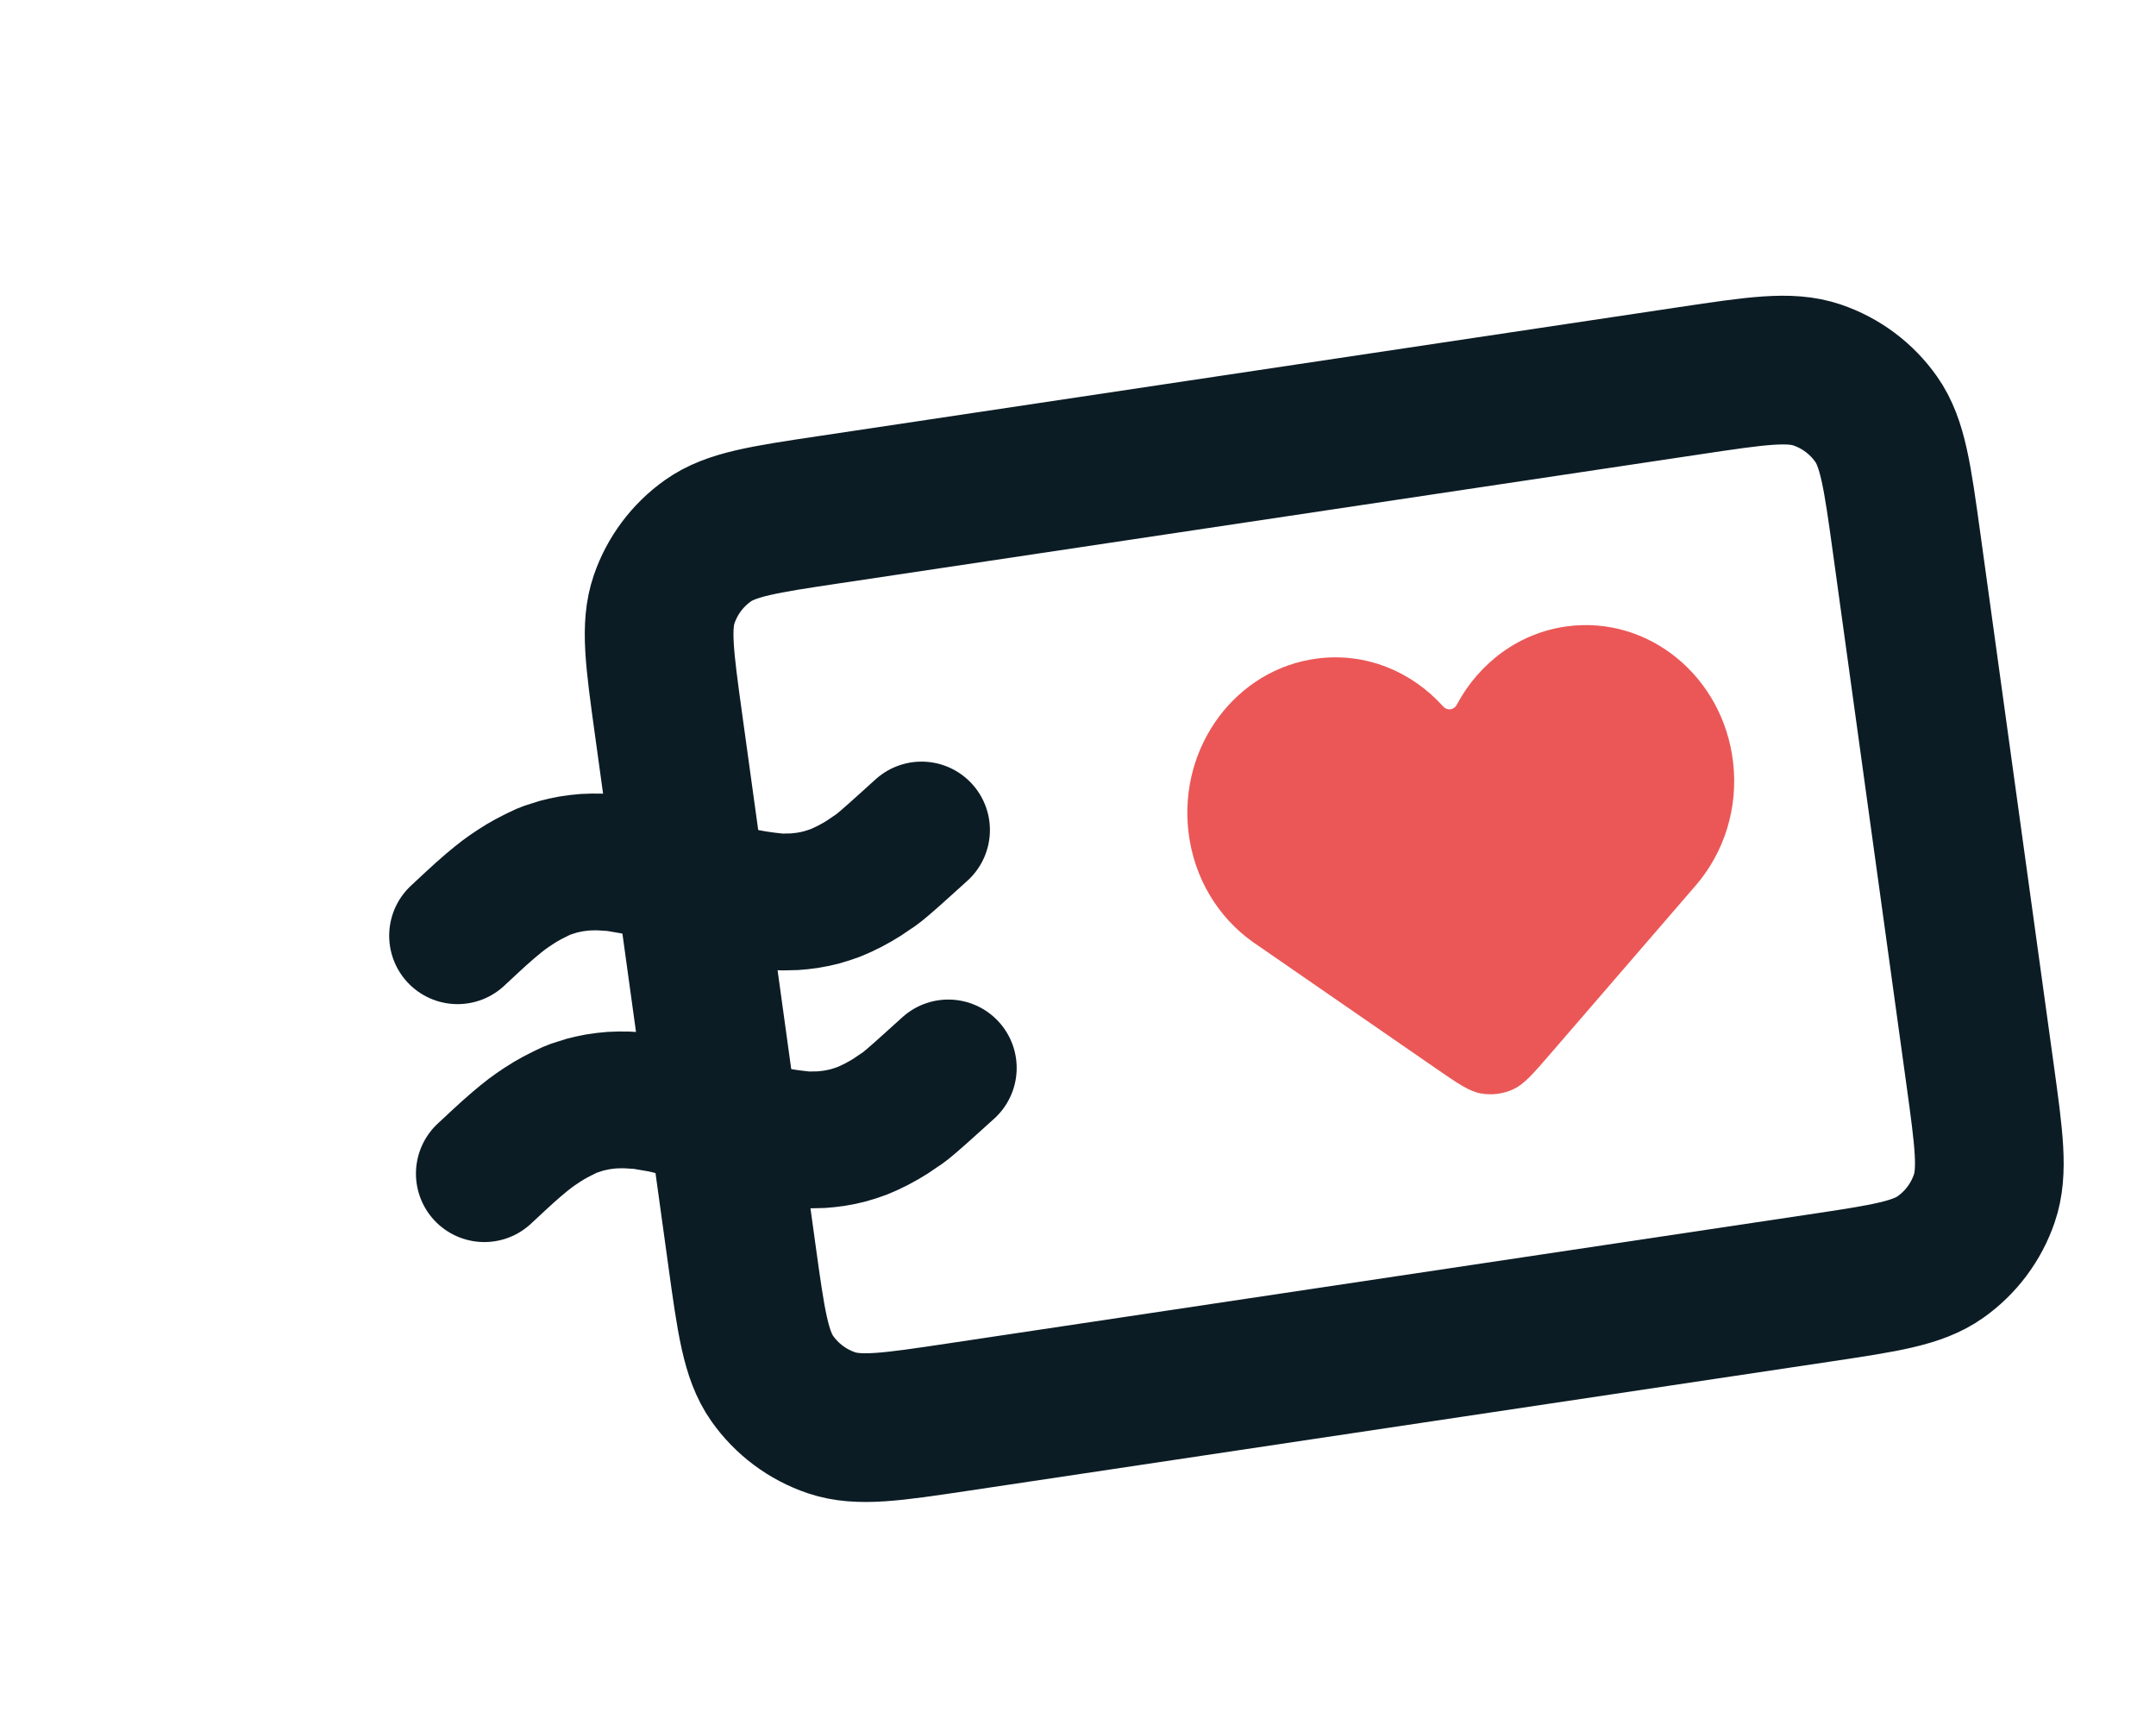 <svg width="60" height="48" viewBox="-10 -10 70 58" fill="none" xmlns="http://www.w3.org/2000/svg">
	<style>
		/* border style and width */
		path:not(.h) {
			stroke:#0c1c25;
			stroke-width:5px;
			stroke-miterlimit:10;
			stroke-linecap:round;
			stroke-linejoin:round;
		}

		/* flying animation */
		.f {
			animation: r 1.8s -.4s infinite;
		}
		@keyframes r {
			0%, 100% { transform: translateY(4px) }
			50% { transform: translateY(-4px);}
		}

		/* wave animation */
		.w path {
			opacity: 0;
			stroke-width:4.6px;
			animation: w .9s linear infinite;
		}

		@supports (-moz-appearance:none) {
			.w path {
				animation: none;
			}
		}

		@keyframes w {
			/* 16 frames = 6.25% window opening */
			0%, 6.24% { opacity: 1; } 6.25%, 100% { opacity: 0; }
		}

		/* */
		.w path:nth-child(1) {
			opacity: 1;
			animation-delay: 0.056s;
		}
		.w path:nth-child(2) {
			animation-delay: 0.113s;
		}
		.w path:nth-child(3) {
			animation-delay: 0.169s;
		}
		.w path:nth-child(4) {
			animation-delay: 0.225s;
		}
		.w path:nth-child(5) {
			animation-delay: 0.281s;
		}
		.w path:nth-child(6) {
			animation-delay: 0.338s;
		}
		.w path:nth-child(7) {
			animation-delay: 0.394s;
		}
		.w path:nth-child(8) {
			animation-delay: 0.45s;
		}
		.w path:nth-child(9) {
			animation-delay: 0.506s;
		}
		.w path:nth-child(10) {
			animation-delay: 0.562s;
		}
		.w path:nth-child(11) {
			animation-delay: 0.619s;
		}
		.w path:nth-child(12) {
			animation-delay: 0.675s;
		}
		.w path:nth-child(13) {
			animation-delay: 0.731s;
		}
		.w path:nth-child(14) {
			animation-delay: 0.787s;
		}
		.w path:nth-child(15) {
			animation-delay: 0.844s;
		}
		.w path:nth-child(16) {
			animation-delay: 0.9s
		}
	</style>
	<g class="f">
		<path class="h" fill-rule="evenodd" clip-rule="evenodd" d="M47.028 15.618C46.688 12.747 44.199 10.705 41.468 11.057C39.832 11.268 38.485 12.292 37.738 13.694C37.641 13.876 37.415 13.905 37.279 13.753C36.227 12.582 34.681 11.93 33.046 12.141C30.315 12.493 28.376 15.105 28.715 17.975C28.9 19.538 29.724 20.852 30.875 21.67L37.023 25.915C37.778 26.436 38.156 26.697 38.553 26.766C38.917 26.829 39.293 26.782 39.63 26.628C39.996 26.461 40.296 26.114 40.896 25.42L45.792 19.749C46.719 18.664 47.212 17.18 47.028 15.618Z" fill="#EB5757"/>
		<path d="M11.23 14.343C10.927 12.147 10.775 11.049 11.084 10.148C11.356 9.355 11.871 8.667 12.555 8.182C13.332 7.631 14.429 7.467 16.621 7.139L45.575 2.8C47.814 2.465 48.933 2.297 49.85 2.607C50.656 2.88 51.354 3.402 51.843 4.099C52.399 4.891 52.554 6.012 52.864 8.254L55.33 26.102C55.633 28.298 55.785 29.396 55.475 30.298C55.203 31.091 54.689 31.778 54.005 32.263C53.227 32.814 52.131 32.978 49.938 33.307L20.984 37.645C18.746 37.98 17.627 38.148 16.71 37.838C15.904 37.566 15.205 37.043 14.716 36.347C14.161 35.555 14.006 34.434 13.696 32.191L11.23 14.343Z"/>

		<g class="w">
			<path d="M5.037 29.462C5.256 29.263 5.742 28.795 6.128 28.468C6.515 28.142 6.642 28.047 6.971 27.829C7.3 27.612 7.524 27.506 7.775 27.381C8.027 27.256 8.061 27.262 8.23 27.204C8.398 27.147 8.444 27.134 8.617 27.096C8.79 27.058 8.9 27.036 9.093 27.014C9.286 26.991 9.384 26.985 9.581 26.982C9.778 26.979 9.878 26.983 10.08 26.998C10.281 27.013 10.278 27.001 10.589 27.058C10.899 27.115 10.979 27.106 11.631 27.284C12.283 27.462 13.229 27.772 13.848 27.949C14.466 28.126 14.36 28.097 14.723 28.169C15.087 28.24 15.376 28.277 15.663 28.308C15.951 28.339 15.981 28.325 16.162 28.324C16.343 28.323 16.392 28.32 16.569 28.301C16.747 28.282 16.859 28.267 17.047 28.227C17.236 28.187 17.329 28.162 17.514 28.101C17.698 28.041 17.774 28.013 17.968 27.924C18.162 27.835 18.294 27.766 18.484 27.657C18.673 27.548 18.73 27.509 18.915 27.38C19.099 27.25 19.062 27.303 19.407 27.009C19.751 26.715 20.392 26.128 20.638 25.908"/>
			<path d="M4.903 28.881C5.085 28.737 5.542 28.361 5.81 28.161C6.077 27.962 6.067 27.986 6.241 27.884C6.416 27.782 6.504 27.735 6.682 27.651C6.861 27.567 6.951 27.529 7.135 27.466C7.318 27.402 7.427 27.373 7.599 27.331C7.771 27.29 7.818 27.281 7.995 27.259C8.171 27.236 8.233 27.221 8.48 27.219C8.727 27.217 8.908 27.214 9.23 27.249C9.552 27.283 9.741 27.317 10.088 27.391C10.435 27.465 10.364 27.444 10.966 27.617C11.567 27.791 12.46 28.084 13.094 28.257C13.728 28.43 13.826 28.426 14.136 28.483C14.446 28.541 14.443 28.528 14.645 28.543C14.847 28.559 14.947 28.563 15.144 28.56C15.341 28.557 15.439 28.551 15.632 28.528C15.824 28.505 15.92 28.489 16.108 28.445C16.296 28.402 16.388 28.375 16.572 28.311C16.755 28.247 16.845 28.209 17.024 28.126C17.203 28.042 17.277 28.004 17.465 27.892C17.654 27.78 17.686 27.777 17.967 27.565C18.249 27.354 18.364 27.283 18.871 26.835C19.379 26.387 20.177 25.627 20.503 25.325"/>
			<path d="M4.8 28.433C4.944 28.343 5.227 28.138 5.521 27.984C5.816 27.829 5.981 27.76 6.272 27.662C6.563 27.564 6.673 27.537 6.976 27.492C7.279 27.448 7.475 27.437 7.789 27.439C8.103 27.441 8.239 27.459 8.546 27.502C8.853 27.544 8.619 27.462 9.323 27.652C10.027 27.842 11.308 28.245 12.066 28.452C12.823 28.659 12.783 28.625 13.11 28.687C13.438 28.749 13.486 28.743 13.705 28.761C13.924 28.779 14.007 28.78 14.204 28.777C14.401 28.774 14.499 28.768 14.691 28.745C14.884 28.722 14.979 28.706 15.168 28.662C15.355 28.619 15.433 28.599 15.632 28.528C15.83 28.457 15.965 28.399 16.158 28.307C16.352 28.215 16.41 28.181 16.598 28.066C16.786 27.951 16.859 27.91 17.098 27.732C17.337 27.553 17.301 27.611 17.794 27.174C18.288 26.736 19.043 26.006 19.564 25.545C20.084 25.084 20.231 25.002 20.397 24.866"/>
			<path d="M4.724 28.105C4.845 28.058 5.099 27.943 5.33 27.87C5.561 27.796 5.655 27.777 5.877 27.738C6.099 27.699 6.195 27.686 6.441 27.676C6.686 27.666 6.852 27.671 7.103 27.687C7.355 27.704 7.44 27.718 7.698 27.761C7.956 27.805 7.722 27.721 8.391 27.906C9.061 28.091 10.307 28.483 11.047 28.686C11.787 28.89 11.764 28.86 12.092 28.922C12.42 28.984 12.468 28.978 12.687 28.996C12.905 29.014 12.988 29.015 13.185 29.012C13.383 29.009 13.48 29.003 13.673 28.98C13.866 28.957 13.961 28.941 14.149 28.897C14.337 28.854 14.43 28.827 14.613 28.763C14.796 28.699 14.887 28.662 15.066 28.578C15.244 28.494 15.318 28.457 15.507 28.345C15.695 28.233 15.741 28.217 16.009 28.018C16.276 27.818 16.365 27.771 16.845 27.348C17.324 26.925 17.972 26.297 18.408 25.901C18.845 25.505 18.777 25.568 19.028 25.369C19.279 25.169 19.405 25.07 19.663 24.901C19.921 24.732 20.187 24.599 20.318 24.524"/>
			<path d="M4.7 28C4.795 27.983 4.967 27.94 5.176 27.917C5.385 27.894 5.532 27.887 5.746 27.885C5.96 27.883 6.027 27.888 6.247 27.909C6.466 27.93 6.515 27.925 6.843 27.991C7.172 28.056 7.202 28.044 7.89 28.236C8.578 28.428 9.579 28.761 10.283 28.95C10.986 29.138 10.999 29.121 11.408 29.177C11.817 29.233 12.046 29.225 12.327 29.227C12.608 29.229 12.637 29.209 12.813 29.187C12.989 29.164 13.052 29.151 13.209 29.114C13.366 29.078 13.428 29.063 13.597 29.006C13.765 28.949 13.799 28.954 14.051 28.829C14.303 28.704 14.512 28.61 14.855 28.381C15.198 28.152 15.217 28.161 15.767 27.683C16.317 27.206 17.07 26.467 17.605 25.994C18.139 25.52 18.171 25.517 18.438 25.314C18.704 25.111 18.75 25.094 18.938 24.979C19.126 24.864 19.2 24.825 19.378 24.738C19.555 24.651 19.645 24.612 19.828 24.544C20.011 24.477 20.198 24.43 20.29 24.401"/>
			<path d="M4.728 28.123C4.879 28.133 5.177 28.136 5.483 28.175C5.789 28.214 5.945 28.247 6.258 28.317C6.572 28.386 6.483 28.359 7.049 28.523C7.615 28.688 8.472 28.968 9.089 29.139C9.706 29.309 9.805 29.312 10.133 29.374C10.461 29.436 10.509 29.43 10.728 29.448C10.947 29.466 11.03 29.467 11.227 29.464C11.424 29.461 11.522 29.455 11.714 29.432C11.907 29.409 12.002 29.393 12.191 29.35C12.379 29.306 12.471 29.279 12.655 29.215C12.838 29.151 12.928 29.114 13.107 29.03C13.286 28.946 13.36 28.909 13.548 28.797C13.737 28.685 13.783 28.669 14.05 28.47C14.318 28.27 14.31 28.307 14.886 27.8C15.462 27.293 16.41 26.394 16.931 25.934C17.452 25.474 17.278 25.653 17.491 25.5C17.703 25.348 17.774 25.299 17.993 25.173C18.211 25.048 18.359 24.971 18.584 24.873C18.808 24.774 18.9 24.744 19.117 24.681C19.334 24.619 19.427 24.595 19.666 24.56C19.906 24.525 20.185 24.517 20.314 24.506"/>
			<path d="M4.8 28.433C4.991 28.475 5.104 28.464 5.756 28.644C6.409 28.824 7.39 29.146 8.061 29.332C8.731 29.519 8.779 29.512 9.107 29.577C9.436 29.642 9.484 29.637 9.704 29.658C9.923 29.679 9.99 29.683 10.204 29.682C10.418 29.68 10.565 29.672 10.774 29.649C10.984 29.626 11.062 29.61 11.25 29.567C11.438 29.523 11.531 29.496 11.714 29.432C11.898 29.368 11.988 29.331 12.167 29.247C12.346 29.163 12.419 29.126 12.608 29.014C12.797 28.902 12.843 28.886 13.11 28.687C13.378 28.488 13.356 28.536 13.946 28.018C14.536 27.5 15.511 26.576 16.06 26.096C16.61 25.617 16.451 25.786 16.693 25.621C16.936 25.456 17.007 25.405 17.273 25.271C17.539 25.136 17.733 25.047 18.023 24.949C18.314 24.851 18.424 24.824 18.727 24.779C19.03 24.735 19.209 24.722 19.54 24.726C19.871 24.73 20.214 24.787 20.383 24.802"/>
			<path d="M4.913 28.924C5.339 29.052 6.39 29.385 7.042 29.566C7.694 29.746 7.829 29.759 8.175 29.826C8.52 29.893 8.551 29.882 8.769 29.9C8.988 29.918 9.071 29.919 9.268 29.916C9.466 29.913 9.563 29.907 9.756 29.884C9.949 29.861 10.044 29.845 10.232 29.802C10.42 29.758 10.513 29.731 10.696 29.667C10.879 29.603 10.97 29.566 11.148 29.482C11.327 29.398 11.415 29.351 11.59 29.249C11.764 29.147 11.767 29.159 12.021 28.972C12.274 28.784 12.365 28.745 12.859 28.311C13.353 27.878 14.027 27.223 14.491 26.804C14.955 26.384 14.901 26.434 15.18 26.215C15.46 25.997 15.615 25.883 15.889 25.711C16.163 25.539 16.327 25.462 16.55 25.356C16.773 25.249 16.835 25.236 17.004 25.179C17.172 25.122 17.219 25.109 17.391 25.07C17.564 25.032 17.675 25.011 17.867 24.988C18.06 24.965 18.158 24.959 18.355 24.956C18.552 24.953 18.652 24.957 18.854 24.972C19.056 24.988 19.035 24.97 19.363 25.032C19.691 25.094 20.267 25.232 20.493 25.282"/>
			<path d="M5.037 29.462C5.321 29.544 5.963 29.752 6.453 29.876C6.944 30 7.1 30.03 7.491 30.081C7.882 30.132 8.129 30.129 8.41 30.131C8.691 30.133 8.72 30.113 8.896 30.091C9.072 30.068 9.12 30.06 9.292 30.018C9.464 29.977 9.573 29.948 9.756 29.884C9.939 29.82 10.03 29.782 10.208 29.699C10.387 29.615 10.475 29.567 10.649 29.465C10.824 29.363 10.827 29.376 11.081 29.188C11.334 29.001 11.411 28.974 11.918 28.528C12.426 28.082 13.141 27.389 13.619 26.959C14.097 26.529 14.015 26.601 14.31 26.378C14.605 26.154 14.849 25.995 15.094 25.84C15.339 25.686 15.371 25.685 15.535 25.607C15.698 25.529 15.743 25.509 15.911 25.449C16.079 25.389 16.186 25.353 16.373 25.306C16.56 25.259 16.655 25.241 16.847 25.215C17.039 25.189 17.12 25.18 17.333 25.175C17.546 25.17 17.696 25.174 17.914 25.189C18.132 25.204 18.2 25.214 18.423 25.249C18.646 25.285 18.589 25.253 19.028 25.367C19.466 25.48 20.299 25.727 20.617 25.817"/>
			<path d="M5.161 29.998C5.387 30.051 5.962 30.194 6.289 30.26C6.616 30.325 6.596 30.308 6.797 30.327C6.998 30.345 7.098 30.351 7.295 30.351C7.493 30.352 7.59 30.348 7.783 30.328C7.975 30.309 8.086 30.29 8.258 30.255C8.431 30.22 8.477 30.208 8.646 30.154C8.814 30.1 8.862 30.097 9.1 29.986C9.337 29.875 9.544 29.777 9.831 29.599C10.118 29.421 10.258 29.314 10.536 29.096C10.814 28.878 10.76 28.927 11.222 28.508C11.683 28.09 12.353 27.436 12.845 27.003C13.336 26.57 13.425 26.531 13.678 26.344C13.93 26.157 13.933 26.17 14.106 26.068C14.28 25.966 14.368 25.919 14.545 25.835C14.723 25.752 14.813 25.714 14.995 25.65C15.178 25.587 15.27 25.56 15.457 25.517C15.644 25.473 15.739 25.457 15.931 25.434C16.122 25.412 16.22 25.406 16.416 25.403C16.613 25.4 16.695 25.402 16.913 25.42C17.13 25.438 17.161 25.427 17.505 25.494C17.849 25.562 17.983 25.575 18.632 25.756C19.282 25.937 20.328 26.27 20.751 26.399"/>
			<path d="M5.275 30.49C5.444 30.508 5.788 30.568 6.12 30.578C6.453 30.587 6.632 30.577 6.936 30.538C7.241 30.499 7.351 30.474 7.643 30.382C7.935 30.289 8.115 30.213 8.397 30.073C8.678 29.934 8.793 29.858 9.05 29.685C9.307 29.512 9.133 29.689 9.683 29.209C10.232 28.73 11.207 27.806 11.797 27.288C12.387 26.77 12.365 26.818 12.633 26.619C12.9 26.419 12.946 26.404 13.135 26.292C13.324 26.18 13.398 26.142 13.576 26.059C13.755 25.975 13.845 25.937 14.029 25.873C14.212 25.81 14.305 25.783 14.493 25.739C14.681 25.696 14.759 25.68 14.969 25.657C15.178 25.634 15.325 25.626 15.539 25.624C15.753 25.622 15.82 25.627 16.039 25.648C16.259 25.669 16.307 25.664 16.636 25.729C16.964 25.794 17.012 25.787 17.682 25.974C18.353 26.16 19.352 26.485 19.987 26.662C20.622 26.838 20.683 26.819 20.857 26.858"/>
			<path d="M5.351 30.818C5.48 30.807 5.759 30.799 5.998 30.764C6.238 30.729 6.331 30.705 6.548 30.643C6.764 30.58 6.856 30.549 7.081 30.451C7.306 30.353 7.453 30.276 7.672 30.151C7.891 30.025 7.962 29.976 8.174 29.823C8.387 29.671 8.213 29.849 8.734 29.39C9.255 28.93 10.203 28.031 10.779 27.524C11.355 27.017 11.347 27.053 11.614 26.854C11.882 26.655 11.928 26.639 12.117 26.527C12.305 26.415 12.379 26.378 12.558 26.294C12.736 26.21 12.827 26.173 13.01 26.109C13.193 26.045 13.286 26.018 13.474 25.974C13.662 25.931 13.758 25.915 13.95 25.892C14.143 25.869 14.241 25.863 14.438 25.86C14.635 25.857 14.718 25.858 14.937 25.876C15.155 25.894 15.204 25.888 15.531 25.95C15.859 26.012 15.959 26.015 16.576 26.185C17.193 26.355 18.05 26.636 18.616 26.8C19.182 26.965 19.093 26.938 19.406 27.007C19.72 27.077 19.876 27.11 20.182 27.149C20.488 27.188 20.785 27.191 20.936 27.201"/>
			<path d="M5.375 30.923C5.452 30.901 5.594 30.872 5.762 30.815C5.931 30.758 5.965 30.763 6.217 30.638C6.468 30.513 6.678 30.419 7.021 30.19C7.364 29.961 7.383 29.97 7.933 29.492C8.482 29.015 9.236 28.276 9.77 27.802C10.305 27.329 10.337 27.326 10.604 27.123C10.87 26.92 10.916 26.903 11.104 26.788C11.292 26.673 11.35 26.64 11.543 26.547C11.737 26.455 11.872 26.397 12.07 26.326C12.268 26.255 12.362 26.233 12.534 26.192C12.706 26.15 12.754 26.142 12.93 26.119C13.106 26.097 13.135 26.077 13.416 26.079C13.697 26.081 13.926 26.074 14.335 26.129C14.744 26.185 14.757 26.169 15.46 26.357C16.164 26.545 17.165 26.878 17.853 27.07C18.541 27.261 18.571 27.25 18.9 27.315C19.229 27.381 19.277 27.376 19.496 27.397C19.716 27.418 19.799 27.421 19.997 27.421C20.195 27.421 20.293 27.417 20.487 27.397C20.68 27.378 20.869 27.338 20.965 27.323"/>
			<path d="M5.346 30.8C5.478 30.725 5.744 30.591 6.002 30.422C6.26 30.253 6.386 30.155 6.637 29.955C6.888 29.756 6.82 29.819 7.256 29.423C7.693 29.027 8.34 28.399 8.82 27.976C9.3 27.553 9.388 27.506 9.656 27.306C9.923 27.107 9.969 27.091 10.158 26.979C10.347 26.867 10.421 26.83 10.599 26.746C10.778 26.662 10.868 26.625 11.052 26.561C11.235 26.497 11.328 26.47 11.516 26.427C11.704 26.383 11.799 26.367 11.992 26.344C12.184 26.321 12.282 26.315 12.479 26.312C12.677 26.309 12.76 26.31 12.978 26.328C13.197 26.346 13.245 26.34 13.573 26.402C13.901 26.464 13.877 26.434 14.617 26.638C15.358 26.841 16.603 27.233 17.273 27.418C17.943 27.603 17.709 27.519 17.967 27.563C18.224 27.606 18.31 27.619 18.561 27.636C18.813 27.653 18.979 27.658 19.224 27.648C19.469 27.637 19.565 27.625 19.788 27.586C20.01 27.547 20.104 27.528 20.335 27.454C20.565 27.381 20.819 27.266 20.941 27.219"/>
			<path d="M5.275 30.49C5.428 30.369 5.535 30.328 6.042 29.881C6.549 29.433 7.291 28.714 7.811 28.253C8.332 27.791 8.378 27.777 8.645 27.574C8.912 27.371 8.957 27.355 9.145 27.239C9.333 27.124 9.392 27.091 9.585 26.999C9.778 26.906 9.913 26.849 10.111 26.778C10.31 26.707 10.388 26.687 10.576 26.643C10.764 26.6 10.859 26.584 11.052 26.561C11.244 26.538 11.342 26.532 11.539 26.529C11.737 26.526 11.819 26.527 12.038 26.545C12.257 26.563 12.305 26.557 12.633 26.619C12.961 26.68 12.92 26.647 13.677 26.854C14.435 27.061 15.716 27.464 16.42 27.654C17.124 27.844 16.907 27.762 17.197 27.804C17.488 27.846 17.573 27.861 17.872 27.865C18.169 27.869 18.383 27.864 18.688 27.825C18.992 27.786 19.102 27.762 19.394 27.669C19.686 27.576 19.852 27.509 20.148 27.36C20.444 27.211 20.727 27.011 20.872 26.923"/>
			<path d="M5.171 30.042C5.511 29.728 6.351 28.932 6.872 28.471C7.393 28.011 7.495 27.952 7.776 27.741C8.057 27.529 8.089 27.526 8.278 27.414C8.467 27.302 8.54 27.264 8.719 27.18C8.898 27.096 8.988 27.059 9.171 26.995C9.355 26.931 9.447 26.904 9.636 26.86C9.824 26.817 9.919 26.801 10.111 26.778C10.304 26.755 10.402 26.749 10.599 26.746C10.797 26.743 10.897 26.747 11.098 26.762C11.3 26.778 11.297 26.765 11.607 26.823C11.917 26.88 12.015 26.875 12.649 27.049C13.284 27.222 14.177 27.515 14.778 27.689C15.379 27.862 15.308 27.841 15.655 27.915C16.002 27.989 16.192 28.023 16.513 28.058C16.835 28.092 17.016 28.09 17.263 28.088C17.51 28.085 17.572 28.07 17.749 28.047C17.925 28.025 17.988 28.011 18.145 27.975C18.301 27.939 18.364 27.924 18.532 27.867C18.7 27.809 18.807 27.77 18.986 27.69C19.166 27.609 19.254 27.563 19.429 27.464C19.604 27.365 19.594 27.39 19.862 27.194C20.13 26.998 20.589 26.627 20.771 26.485"/>
		</g>
		<g class="w">
			<path d="M4.137 21.462C4.356 21.263 4.842 20.795 5.228 20.468C5.615 20.142 5.742 20.047 6.071 19.829C6.4 19.612 6.624 19.506 6.875 19.381C7.127 19.256 7.161 19.262 7.33 19.204C7.498 19.147 7.544 19.134 7.717 19.096C7.89 19.058 8 19.036 8.193 19.014C8.386 18.991 8.484 18.985 8.681 18.982C8.878 18.979 8.978 18.983 9.18 18.998C9.381 19.013 9.379 19.001 9.689 19.058C9.999 19.115 10.079 19.106 10.731 19.284C11.383 19.462 12.329 19.772 12.948 19.949C13.566 20.126 13.46 20.097 13.823 20.169C14.187 20.24 14.476 20.277 14.763 20.308C15.051 20.339 15.081 20.325 15.262 20.324C15.443 20.323 15.492 20.32 15.669 20.301C15.847 20.282 15.959 20.267 16.147 20.227C16.336 20.187 16.429 20.162 16.613 20.101C16.798 20.041 16.874 20.013 17.068 19.924C17.262 19.835 17.394 19.766 17.584 19.657C17.773 19.548 17.83 19.509 18.015 19.38C18.199 19.25 18.162 19.303 18.507 19.009C18.852 18.715 19.492 18.128 19.738 17.908"/>
			<path d="M4.003 20.881C4.185 20.737 4.642 20.361 4.91 20.161C5.178 19.962 5.167 19.986 5.341 19.884C5.516 19.782 5.604 19.735 5.782 19.651C5.961 19.567 6.051 19.529 6.235 19.466C6.418 19.402 6.527 19.373 6.699 19.331C6.871 19.29 6.918 19.281 7.095 19.259C7.271 19.236 7.333 19.221 7.58 19.219C7.828 19.217 8.008 19.214 8.33 19.249C8.652 19.283 8.841 19.317 9.188 19.391C9.535 19.465 9.464 19.444 10.066 19.617C10.667 19.791 11.559 20.084 12.194 20.257C12.828 20.43 12.926 20.426 13.236 20.483C13.546 20.541 13.543 20.528 13.745 20.543C13.947 20.559 14.046 20.563 14.244 20.56C14.441 20.557 14.539 20.551 14.732 20.528C14.924 20.505 15.02 20.489 15.208 20.445C15.396 20.402 15.488 20.375 15.672 20.311C15.855 20.247 15.945 20.209 16.124 20.126C16.303 20.042 16.377 20.004 16.565 19.892C16.754 19.78 16.786 19.777 17.067 19.565C17.349 19.354 17.464 19.283 17.971 18.835C18.479 18.387 19.277 17.627 19.603 17.325"/>
			<path d="M3.9 20.433C4.044 20.343 4.327 20.138 4.621 19.984C4.916 19.829 5.081 19.76 5.372 19.662C5.663 19.564 5.773 19.537 6.076 19.492C6.379 19.448 6.575 19.437 6.889 19.439C7.203 19.441 7.339 19.459 7.646 19.502C7.953 19.544 7.719 19.462 8.423 19.652C9.127 19.842 10.408 20.245 11.166 20.452C11.923 20.659 11.883 20.625 12.21 20.687C12.538 20.749 12.586 20.743 12.805 20.761C13.024 20.779 13.107 20.78 13.304 20.777C13.501 20.774 13.599 20.768 13.791 20.745C13.984 20.722 14.079 20.706 14.268 20.662C14.456 20.619 14.534 20.599 14.732 20.528C14.93 20.457 15.065 20.399 15.258 20.307C15.451 20.215 15.51 20.181 15.698 20.066C15.886 19.951 15.959 19.91 16.198 19.732C16.438 19.553 16.401 19.611 16.894 19.174C17.388 18.736 18.143 18.006 18.664 17.545C19.184 17.084 19.331 17.002 19.497 16.866"/>
			<path d="M3.824 20.105C3.945 20.058 4.199 19.943 4.43 19.87C4.661 19.796 4.755 19.777 4.977 19.738C5.199 19.699 5.295 19.686 5.541 19.676C5.786 19.666 5.952 19.671 6.203 19.687C6.455 19.704 6.54 19.718 6.798 19.761C7.056 19.805 6.822 19.721 7.492 19.906C8.161 20.091 9.407 20.483 10.147 20.686C10.887 20.89 10.864 20.86 11.192 20.922C11.52 20.984 11.568 20.978 11.787 20.996C12.005 21.014 12.088 21.015 12.285 21.012C12.483 21.009 12.58 21.003 12.773 20.98C12.966 20.957 13.061 20.941 13.249 20.897C13.437 20.854 13.53 20.827 13.713 20.763C13.896 20.699 13.987 20.662 14.165 20.578C14.344 20.494 14.418 20.457 14.607 20.345C14.795 20.233 14.841 20.217 15.109 20.018C15.376 19.818 15.465 19.771 15.944 19.348C16.424 18.925 17.072 18.297 17.508 17.901C17.945 17.505 17.877 17.568 18.128 17.369C18.379 17.169 18.505 17.07 18.763 16.901C19.021 16.732 19.287 16.599 19.418 16.524"/>
			<path d="M3.8 20C3.895 19.983 4.067 19.94 4.276 19.917C4.485 19.894 4.632 19.887 4.846 19.885C5.06 19.883 5.127 19.888 5.347 19.909C5.566 19.93 5.615 19.925 5.943 19.991C6.272 20.056 6.302 20.044 6.99 20.236C7.678 20.428 8.679 20.761 9.383 20.95C10.086 21.138 10.099 21.121 10.508 21.177C10.917 21.233 11.146 21.225 11.427 21.227C11.708 21.229 11.737 21.209 11.913 21.187C12.089 21.164 12.152 21.151 12.309 21.114C12.466 21.078 12.528 21.063 12.697 21.006C12.865 20.949 12.899 20.954 13.151 20.829C13.402 20.704 13.612 20.61 13.955 20.381C14.298 20.152 14.317 20.161 14.867 19.683C15.417 19.206 16.17 18.467 16.704 17.994C17.239 17.52 17.271 17.517 17.538 17.314C17.805 17.111 17.85 17.094 18.038 16.979C18.226 16.864 18.3 16.825 18.478 16.738C18.656 16.651 18.745 16.612 18.928 16.544C19.11 16.477 19.298 16.43 19.39 16.401"/>
			<path d="M3.828 20.123C3.979 20.133 4.277 20.136 4.583 20.175C4.889 20.214 5.045 20.247 5.358 20.317C5.672 20.386 5.583 20.359 6.149 20.523C6.715 20.688 7.572 20.968 8.189 21.139C8.806 21.309 8.905 21.312 9.233 21.374C9.561 21.436 9.609 21.43 9.828 21.448C10.047 21.466 10.13 21.467 10.327 21.464C10.524 21.461 10.622 21.455 10.815 21.432C11.007 21.409 11.102 21.393 11.29 21.35C11.479 21.306 11.571 21.279 11.755 21.215C11.938 21.151 12.028 21.114 12.207 21.03C12.386 20.946 12.46 20.909 12.648 20.797C12.837 20.685 12.883 20.669 13.15 20.47C13.418 20.27 13.41 20.307 13.986 19.8C14.562 19.293 15.51 18.394 16.031 17.934C16.552 17.474 16.378 17.653 16.591 17.5C16.803 17.348 16.874 17.299 17.093 17.173C17.311 17.048 17.459 16.971 17.683 16.873C17.908 16.774 18 16.744 18.217 16.681C18.433 16.619 18.527 16.595 18.767 16.56C19.006 16.525 19.285 16.517 19.414 16.506"/>
			<path d="M3.9 20.433C4.091 20.475 4.204 20.464 4.856 20.644C5.509 20.824 6.49 21.146 7.161 21.332C7.831 21.519 7.879 21.512 8.207 21.577C8.536 21.642 8.584 21.637 8.804 21.658C9.023 21.679 9.09 21.683 9.304 21.682C9.518 21.68 9.665 21.672 9.874 21.649C10.084 21.626 10.162 21.61 10.351 21.567C10.539 21.523 10.631 21.496 10.815 21.432C10.998 21.368 11.088 21.331 11.267 21.247C11.446 21.163 11.52 21.126 11.708 21.014C11.897 20.902 11.943 20.886 12.21 20.687C12.478 20.488 12.456 20.536 13.046 20.018C13.636 19.5 14.611 18.576 15.16 18.096C15.71 17.617 15.551 17.786 15.793 17.621C16.036 17.456 16.107 17.405 16.373 17.271C16.639 17.136 16.833 17.047 17.123 16.949C17.414 16.851 17.524 16.824 17.827 16.779C18.13 16.735 18.309 16.722 18.64 16.726C18.971 16.73 19.314 16.787 19.483 16.802"/>
			<path d="M4.013 20.924C4.439 21.052 5.49 21.385 6.142 21.566C6.794 21.746 6.929 21.759 7.275 21.826C7.62 21.893 7.651 21.882 7.869 21.9C8.088 21.918 8.171 21.919 8.368 21.916C8.566 21.913 8.663 21.907 8.856 21.884C9.049 21.861 9.144 21.845 9.332 21.802C9.52 21.758 9.613 21.731 9.796 21.667C9.979 21.603 10.07 21.566 10.248 21.482C10.427 21.398 10.515 21.351 10.69 21.249C10.864 21.147 10.867 21.159 11.121 20.972C11.375 20.784 11.465 20.745 11.959 20.311C12.453 19.878 13.127 19.223 13.591 18.804C14.055 18.384 14.001 18.434 14.28 18.215C14.56 17.997 14.715 17.883 14.989 17.711C15.263 17.539 15.427 17.462 15.65 17.356C15.873 17.249 15.935 17.236 16.104 17.179C16.272 17.122 16.319 17.109 16.491 17.07C16.664 17.032 16.775 17.011 16.967 16.988C17.16 16.965 17.258 16.959 17.455 16.956C17.652 16.953 17.753 16.957 17.954 16.972C18.156 16.988 18.135 16.97 18.463 17.032C18.791 17.094 19.367 17.232 19.593 17.282"/>
			<path d="M4.137 21.462C4.421 21.544 5.063 21.752 5.553 21.876C6.044 22 6.2 22.03 6.591 22.081C6.982 22.132 7.229 22.129 7.51 22.131C7.791 22.133 7.82 22.113 7.996 22.091C8.172 22.068 8.22 22.06 8.392 22.018C8.564 21.977 8.673 21.948 8.856 21.884C9.039 21.82 9.13 21.782 9.308 21.699C9.487 21.615 9.575 21.567 9.749 21.465C9.924 21.363 9.927 21.376 10.181 21.188C10.434 21.001 10.511 20.974 11.018 20.528C11.526 20.082 12.241 19.389 12.719 18.959C13.197 18.529 13.115 18.601 13.41 18.378C13.705 18.154 13.949 17.995 14.194 17.84C14.439 17.686 14.471 17.685 14.635 17.607C14.798 17.529 14.843 17.509 15.011 17.449C15.179 17.389 15.286 17.353 15.473 17.306C15.66 17.259 15.755 17.241 15.947 17.215C16.139 17.189 16.22 17.18 16.433 17.175C16.646 17.17 16.796 17.174 17.014 17.189C17.232 17.204 17.3 17.214 17.523 17.249C17.746 17.285 17.689 17.253 18.128 17.367C18.566 17.48 19.399 17.727 19.717 17.817"/>
			<path d="M4.261 21.998C4.487 22.051 5.062 22.194 5.389 22.26C5.716 22.325 5.696 22.308 5.897 22.327C6.098 22.345 6.198 22.351 6.395 22.351C6.593 22.352 6.69 22.348 6.883 22.328C7.075 22.309 7.186 22.29 7.358 22.255C7.531 22.22 7.577 22.208 7.746 22.154C7.914 22.1 7.962 22.097 8.2 21.986C8.437 21.875 8.644 21.777 8.931 21.599C9.218 21.421 9.358 21.314 9.636 21.096C9.914 20.878 9.86 20.927 10.322 20.508C10.783 20.09 11.453 19.436 11.944 19.003C12.436 18.57 12.525 18.531 12.778 18.344C13.03 18.157 13.033 18.17 13.207 18.068C13.38 17.966 13.468 17.919 13.645 17.835C13.823 17.752 13.913 17.714 14.095 17.65C14.278 17.587 14.37 17.56 14.557 17.517C14.744 17.473 14.839 17.457 15.031 17.434C15.223 17.412 15.32 17.406 15.516 17.403C15.713 17.4 15.795 17.402 16.013 17.42C16.23 17.438 16.261 17.427 16.605 17.494C16.948 17.562 17.083 17.575 17.732 17.756C18.382 17.937 19.427 18.27 19.851 18.399"/>
			<path d="M4.375 22.49C4.544 22.508 4.888 22.568 5.22 22.578C5.553 22.587 5.732 22.577 6.036 22.538C6.341 22.499 6.451 22.474 6.743 22.382C7.035 22.289 7.215 22.213 7.497 22.073C7.778 21.934 7.893 21.858 8.15 21.685C8.407 21.512 8.233 21.689 8.783 21.209C9.332 20.73 10.307 19.806 10.897 19.288C11.487 18.77 11.465 18.818 11.733 18.619C12 18.419 12.046 18.404 12.235 18.292C12.424 18.18 12.498 18.142 12.676 18.059C12.855 17.975 12.945 17.937 13.129 17.873C13.312 17.81 13.405 17.783 13.593 17.739C13.781 17.696 13.86 17.68 14.069 17.657C14.278 17.634 14.425 17.626 14.639 17.624C14.853 17.622 14.92 17.627 15.139 17.648C15.359 17.669 15.407 17.664 15.736 17.729C16.064 17.794 16.112 17.787 16.782 17.974C17.453 18.16 18.452 18.485 19.087 18.662C19.722 18.838 19.783 18.819 19.957 18.858"/>
			<path d="M4.451 22.818C4.58 22.807 4.859 22.799 5.098 22.764C5.338 22.729 5.431 22.705 5.648 22.643C5.864 22.58 5.956 22.549 6.181 22.451C6.406 22.353 6.553 22.276 6.772 22.151C6.991 22.025 7.062 21.976 7.274 21.823C7.487 21.671 7.313 21.849 7.834 21.39C8.355 20.93 9.303 20.031 9.879 19.524C10.455 19.017 10.447 19.053 10.714 18.854C10.982 18.655 11.028 18.639 11.217 18.527C11.405 18.415 11.479 18.378 11.658 18.294C11.836 18.21 11.927 18.173 12.11 18.109C12.293 18.045 12.386 18.018 12.574 17.974C12.762 17.931 12.857 17.915 13.05 17.892C13.243 17.869 13.341 17.863 13.538 17.86C13.735 17.857 13.818 17.858 14.037 17.876C14.256 17.894 14.304 17.888 14.632 17.95C14.959 18.012 15.059 18.015 15.676 18.185C16.293 18.355 17.15 18.636 17.716 18.8C18.282 18.965 18.193 18.938 18.506 19.007C18.82 19.077 18.976 19.11 19.282 19.149C19.588 19.188 19.886 19.191 20.036 19.201"/>
			<path d="M4.475 22.923C4.552 22.901 4.694 22.872 4.862 22.815C5.031 22.758 5.065 22.763 5.317 22.638C5.568 22.513 5.778 22.419 6.121 22.19C6.464 21.961 6.483 21.97 7.033 21.492C7.582 21.015 8.336 20.276 8.87 19.802C9.405 19.329 9.437 19.326 9.704 19.123C9.971 18.92 10.016 18.903 10.204 18.788C10.392 18.673 10.45 18.64 10.643 18.547C10.837 18.455 10.972 18.397 11.17 18.326C11.368 18.255 11.462 18.233 11.634 18.192C11.806 18.15 11.854 18.142 12.03 18.119C12.206 18.097 12.235 18.077 12.516 18.079C12.797 18.081 13.026 18.074 13.435 18.129C13.844 18.185 13.857 18.169 14.56 18.357C15.264 18.545 16.265 18.878 16.953 19.07C17.641 19.261 17.671 19.25 18 19.315C18.328 19.381 18.377 19.376 18.596 19.397C18.816 19.418 18.899 19.421 19.097 19.421C19.295 19.421 19.393 19.417 19.587 19.397C19.78 19.378 19.969 19.338 20.065 19.323"/>
			<path d="M4.447 22.8C4.578 22.725 4.844 22.591 5.102 22.422C5.36 22.253 5.486 22.155 5.737 21.955C5.988 21.756 5.92 21.819 6.356 21.423C6.793 21.027 7.44 20.399 7.92 19.976C8.4 19.553 8.488 19.506 8.756 19.306C9.023 19.107 9.069 19.091 9.258 18.979C9.447 18.867 9.521 18.83 9.699 18.746C9.878 18.662 9.968 18.625 10.152 18.561C10.335 18.497 10.428 18.47 10.616 18.427C10.804 18.383 10.899 18.367 11.092 18.344C11.284 18.321 11.382 18.315 11.579 18.312C11.777 18.309 11.86 18.31 12.078 18.328C12.297 18.346 12.345 18.34 12.673 18.402C13.001 18.464 12.977 18.434 13.718 18.638C14.458 18.841 15.703 19.233 16.373 19.418C17.043 19.603 16.809 19.519 17.067 19.563C17.324 19.606 17.41 19.619 17.661 19.636C17.913 19.653 18.079 19.658 18.324 19.648C18.569 19.637 18.665 19.625 18.887 19.586C19.11 19.547 19.204 19.528 19.435 19.454C19.665 19.381 19.919 19.266 20.041 19.219"/>
			<path d="M4.375 22.49C4.528 22.369 4.635 22.328 5.142 21.881C5.649 21.433 6.391 20.714 6.911 20.253C7.432 19.791 7.478 19.777 7.745 19.574C8.012 19.371 8.057 19.355 8.245 19.239C8.433 19.124 8.492 19.091 8.685 18.999C8.878 18.906 9.013 18.849 9.212 18.778C9.41 18.707 9.488 18.687 9.676 18.643C9.864 18.6 9.959 18.584 10.152 18.561C10.344 18.538 10.442 18.532 10.639 18.529C10.837 18.526 10.919 18.527 11.138 18.545C11.357 18.563 11.405 18.557 11.733 18.619C12.061 18.68 12.02 18.647 12.777 18.854C13.535 19.061 14.816 19.464 15.52 19.654C16.224 19.844 16.007 19.762 16.297 19.804C16.588 19.846 16.674 19.861 16.971 19.865C17.27 19.869 17.483 19.864 17.788 19.825C18.092 19.786 18.202 19.762 18.494 19.669C18.786 19.576 18.952 19.509 19.248 19.36C19.544 19.211 19.827 19.011 19.972 18.923"/>
			<path d="M4.271 22.042C4.612 21.728 5.451 20.932 5.972 20.471C6.493 20.011 6.595 19.952 6.876 19.741C7.157 19.529 7.189 19.526 7.378 19.414C7.567 19.302 7.64 19.264 7.819 19.18C7.998 19.096 8.088 19.059 8.271 18.995C8.455 18.931 8.547 18.904 8.736 18.86C8.924 18.817 9.019 18.801 9.212 18.778C9.404 18.755 9.502 18.749 9.699 18.746C9.897 18.743 9.997 18.747 10.198 18.762C10.4 18.778 10.397 18.765 10.707 18.823C11.017 18.88 11.115 18.875 11.749 19.049C12.384 19.222 13.277 19.515 13.878 19.689C14.479 19.862 14.408 19.841 14.755 19.915C15.102 19.989 15.292 20.023 15.613 20.058C15.935 20.092 16.116 20.09 16.363 20.088C16.61 20.085 16.672 20.07 16.849 20.047C17.025 20.025 17.088 20.011 17.244 19.975C17.401 19.939 17.464 19.924 17.632 19.867C17.8 19.809 17.907 19.77 18.086 19.69C18.266 19.609 18.354 19.563 18.529 19.464C18.704 19.365 18.694 19.39 18.962 19.194C19.23 18.998 19.689 18.627 19.871 18.485"/>
		</g>
	</g>
</svg>